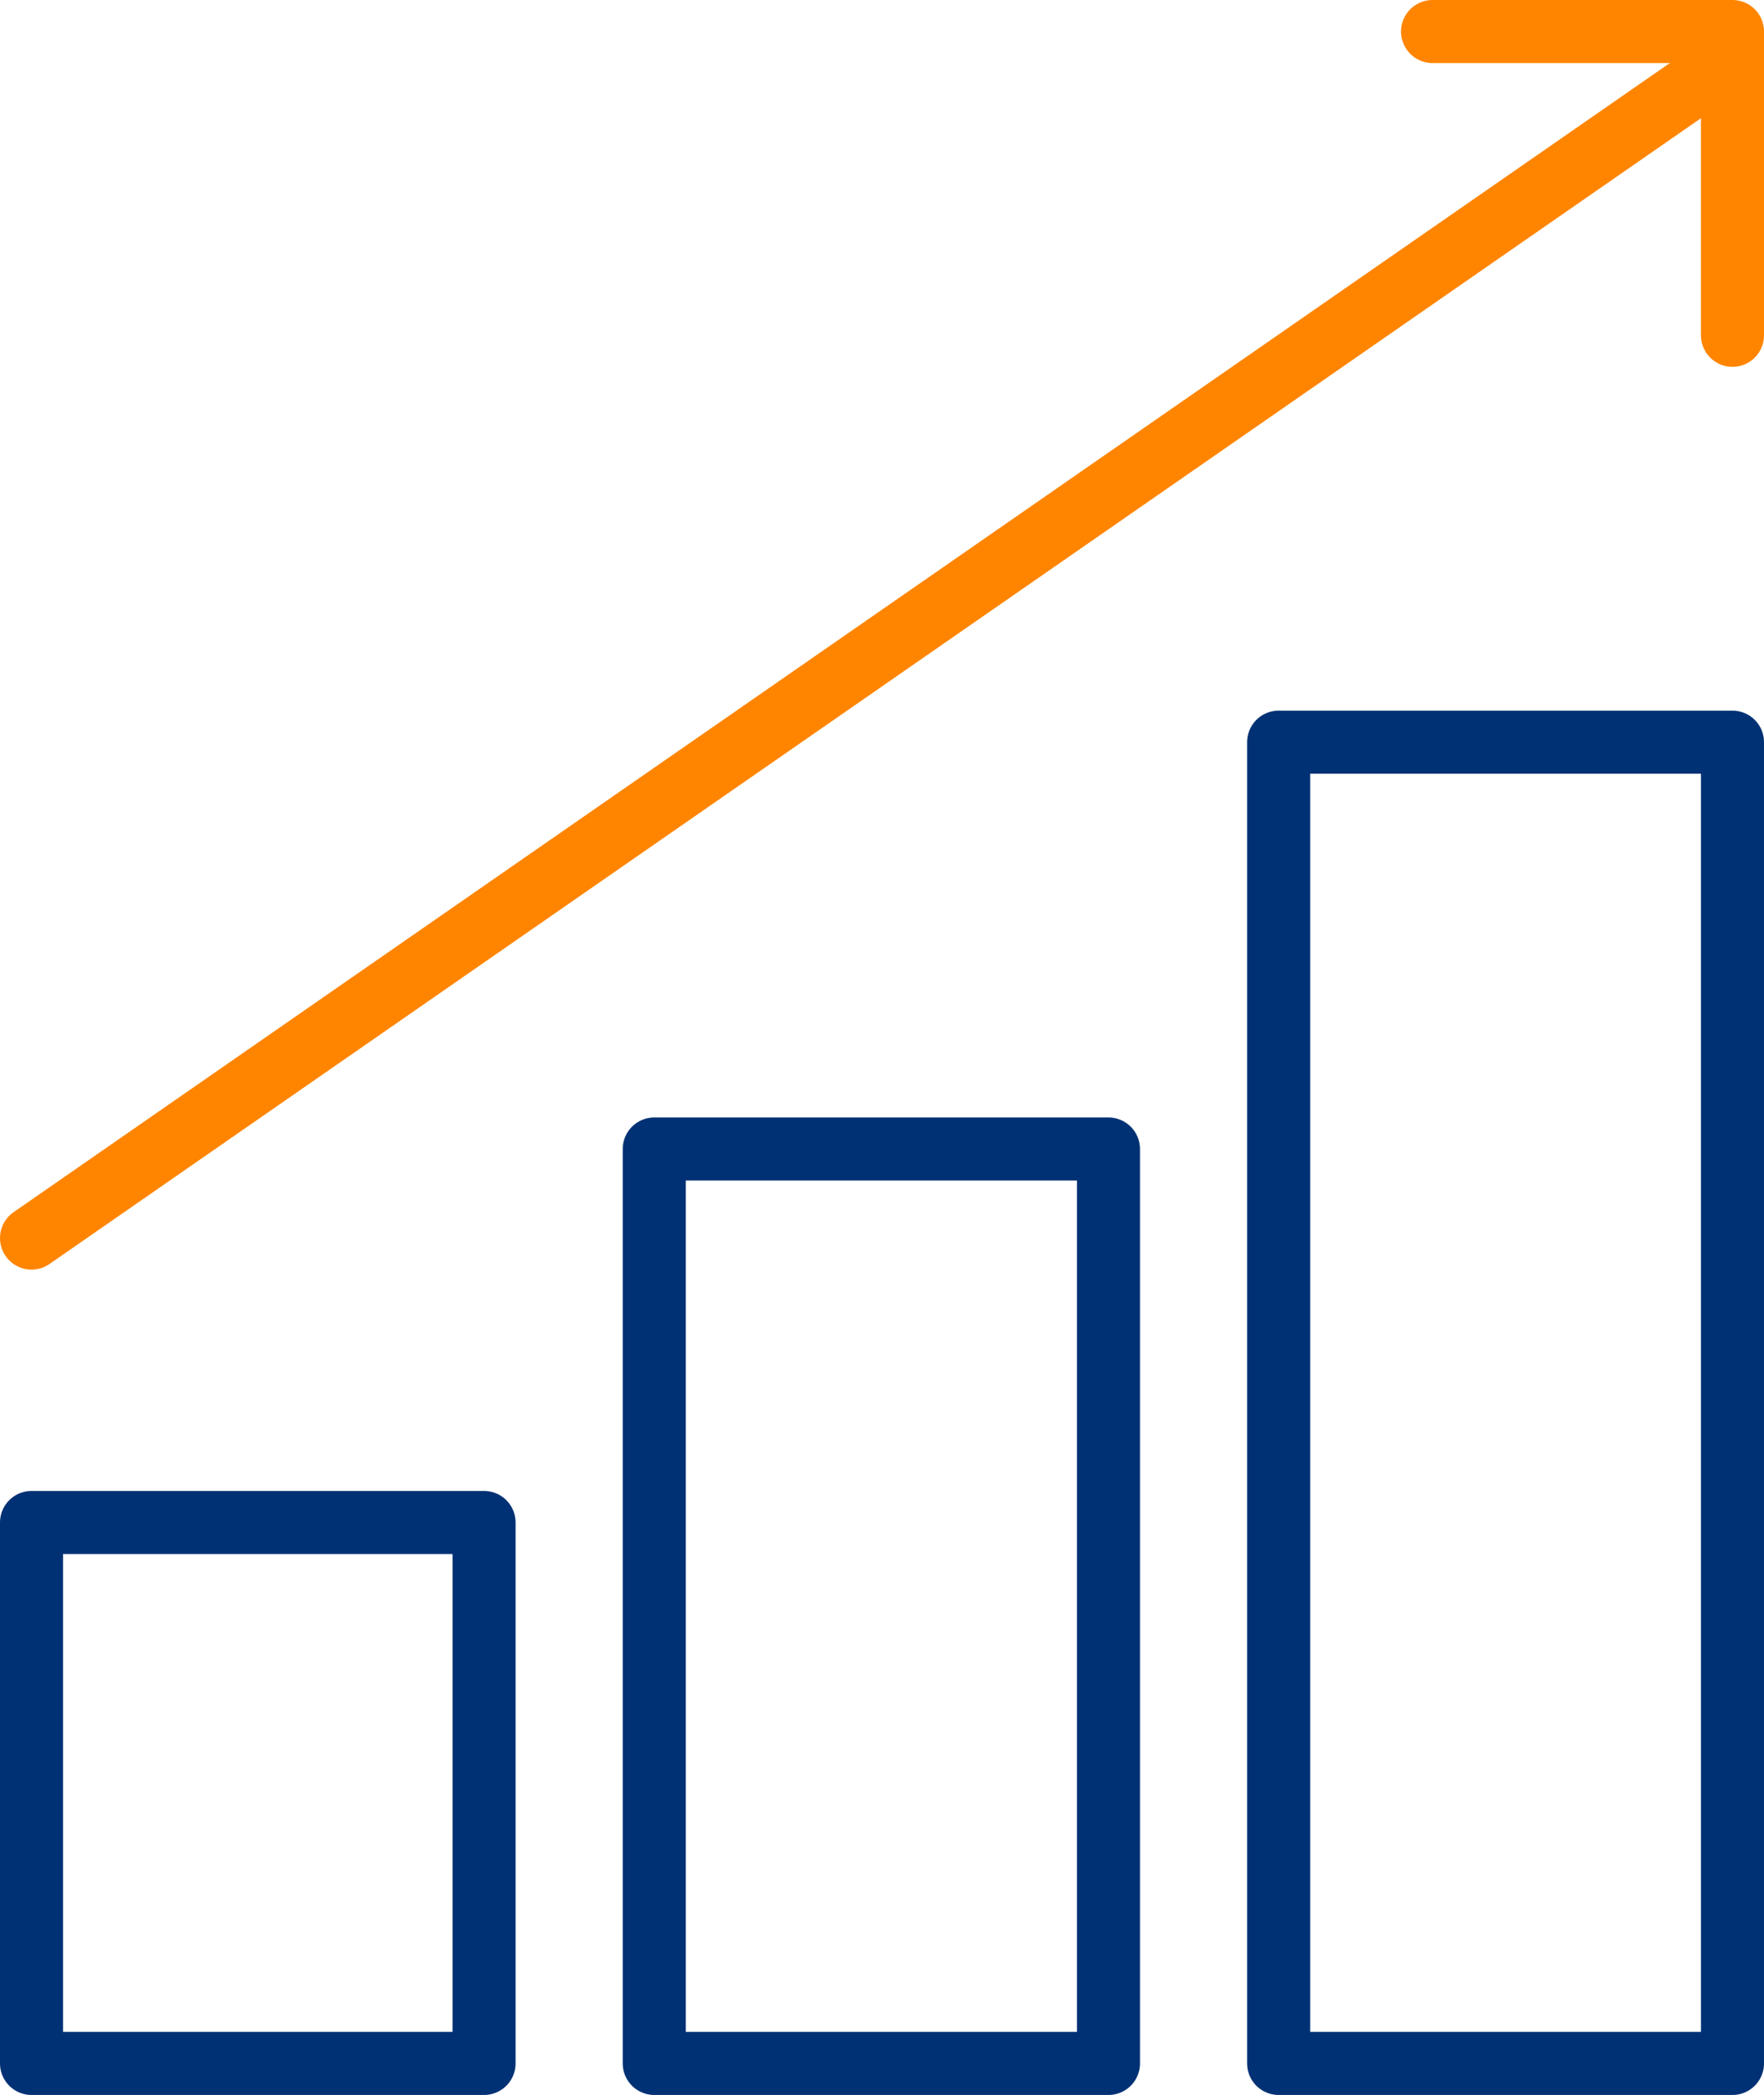<svg xmlns="http://www.w3.org/2000/svg" xmlns:xlink="http://www.w3.org/1999/xlink" width="83.944" height="99.657" viewBox="0 0 83.944 99.657">
  <defs>
    <clipPath id="clip-path">
      <rect id="Rectangle_4466" data-name="Rectangle 4466" width="83.944" height="99.657" transform="translate(0 0)" fill="none"/>
    </clipPath>
  </defs>
  <g id="Group_7068" data-name="Group 7068" transform="translate(0 0)">
    <g id="Group_7067" data-name="Group 7067" clip-path="url(#clip-path)">
      <rect id="Rectangle_4463" data-name="Rectangle 4463" width="21.535" height="25.733" transform="translate(1.5 72.424)" fill="none" stroke="#003174" stroke-linecap="round" stroke-linejoin="round" stroke-width="3"/>
      <rect id="Rectangle_4464" data-name="Rectangle 4464" width="21.615" height="43.499" transform="translate(31.134 54.658)" fill="none" stroke="#003174" stroke-linecap="round" stroke-linejoin="round" stroke-width="3"/>
      <line id="Line_274" data-name="Line 274" y1="55.209" x2="79.603" transform="translate(1.5 3.687)" fill="none" stroke="#ff8500" stroke-linecap="round" stroke-linejoin="round" stroke-width="3"/>
      <rect id="Rectangle_4465" data-name="Rectangle 4465" width="21.597" height="62.852" transform="translate(60.847 35.305)" fill="none" stroke="#003174" stroke-linecap="round" stroke-linejoin="round" stroke-width="3"/>
      <path id="Path_3792" data-name="Path 3792" d="M68.171,1.5H82.444V15.951" fill="none" stroke="#ff8500" stroke-linecap="round" stroke-linejoin="round" stroke-width="3"/>
    </g>
  </g>
</svg>
